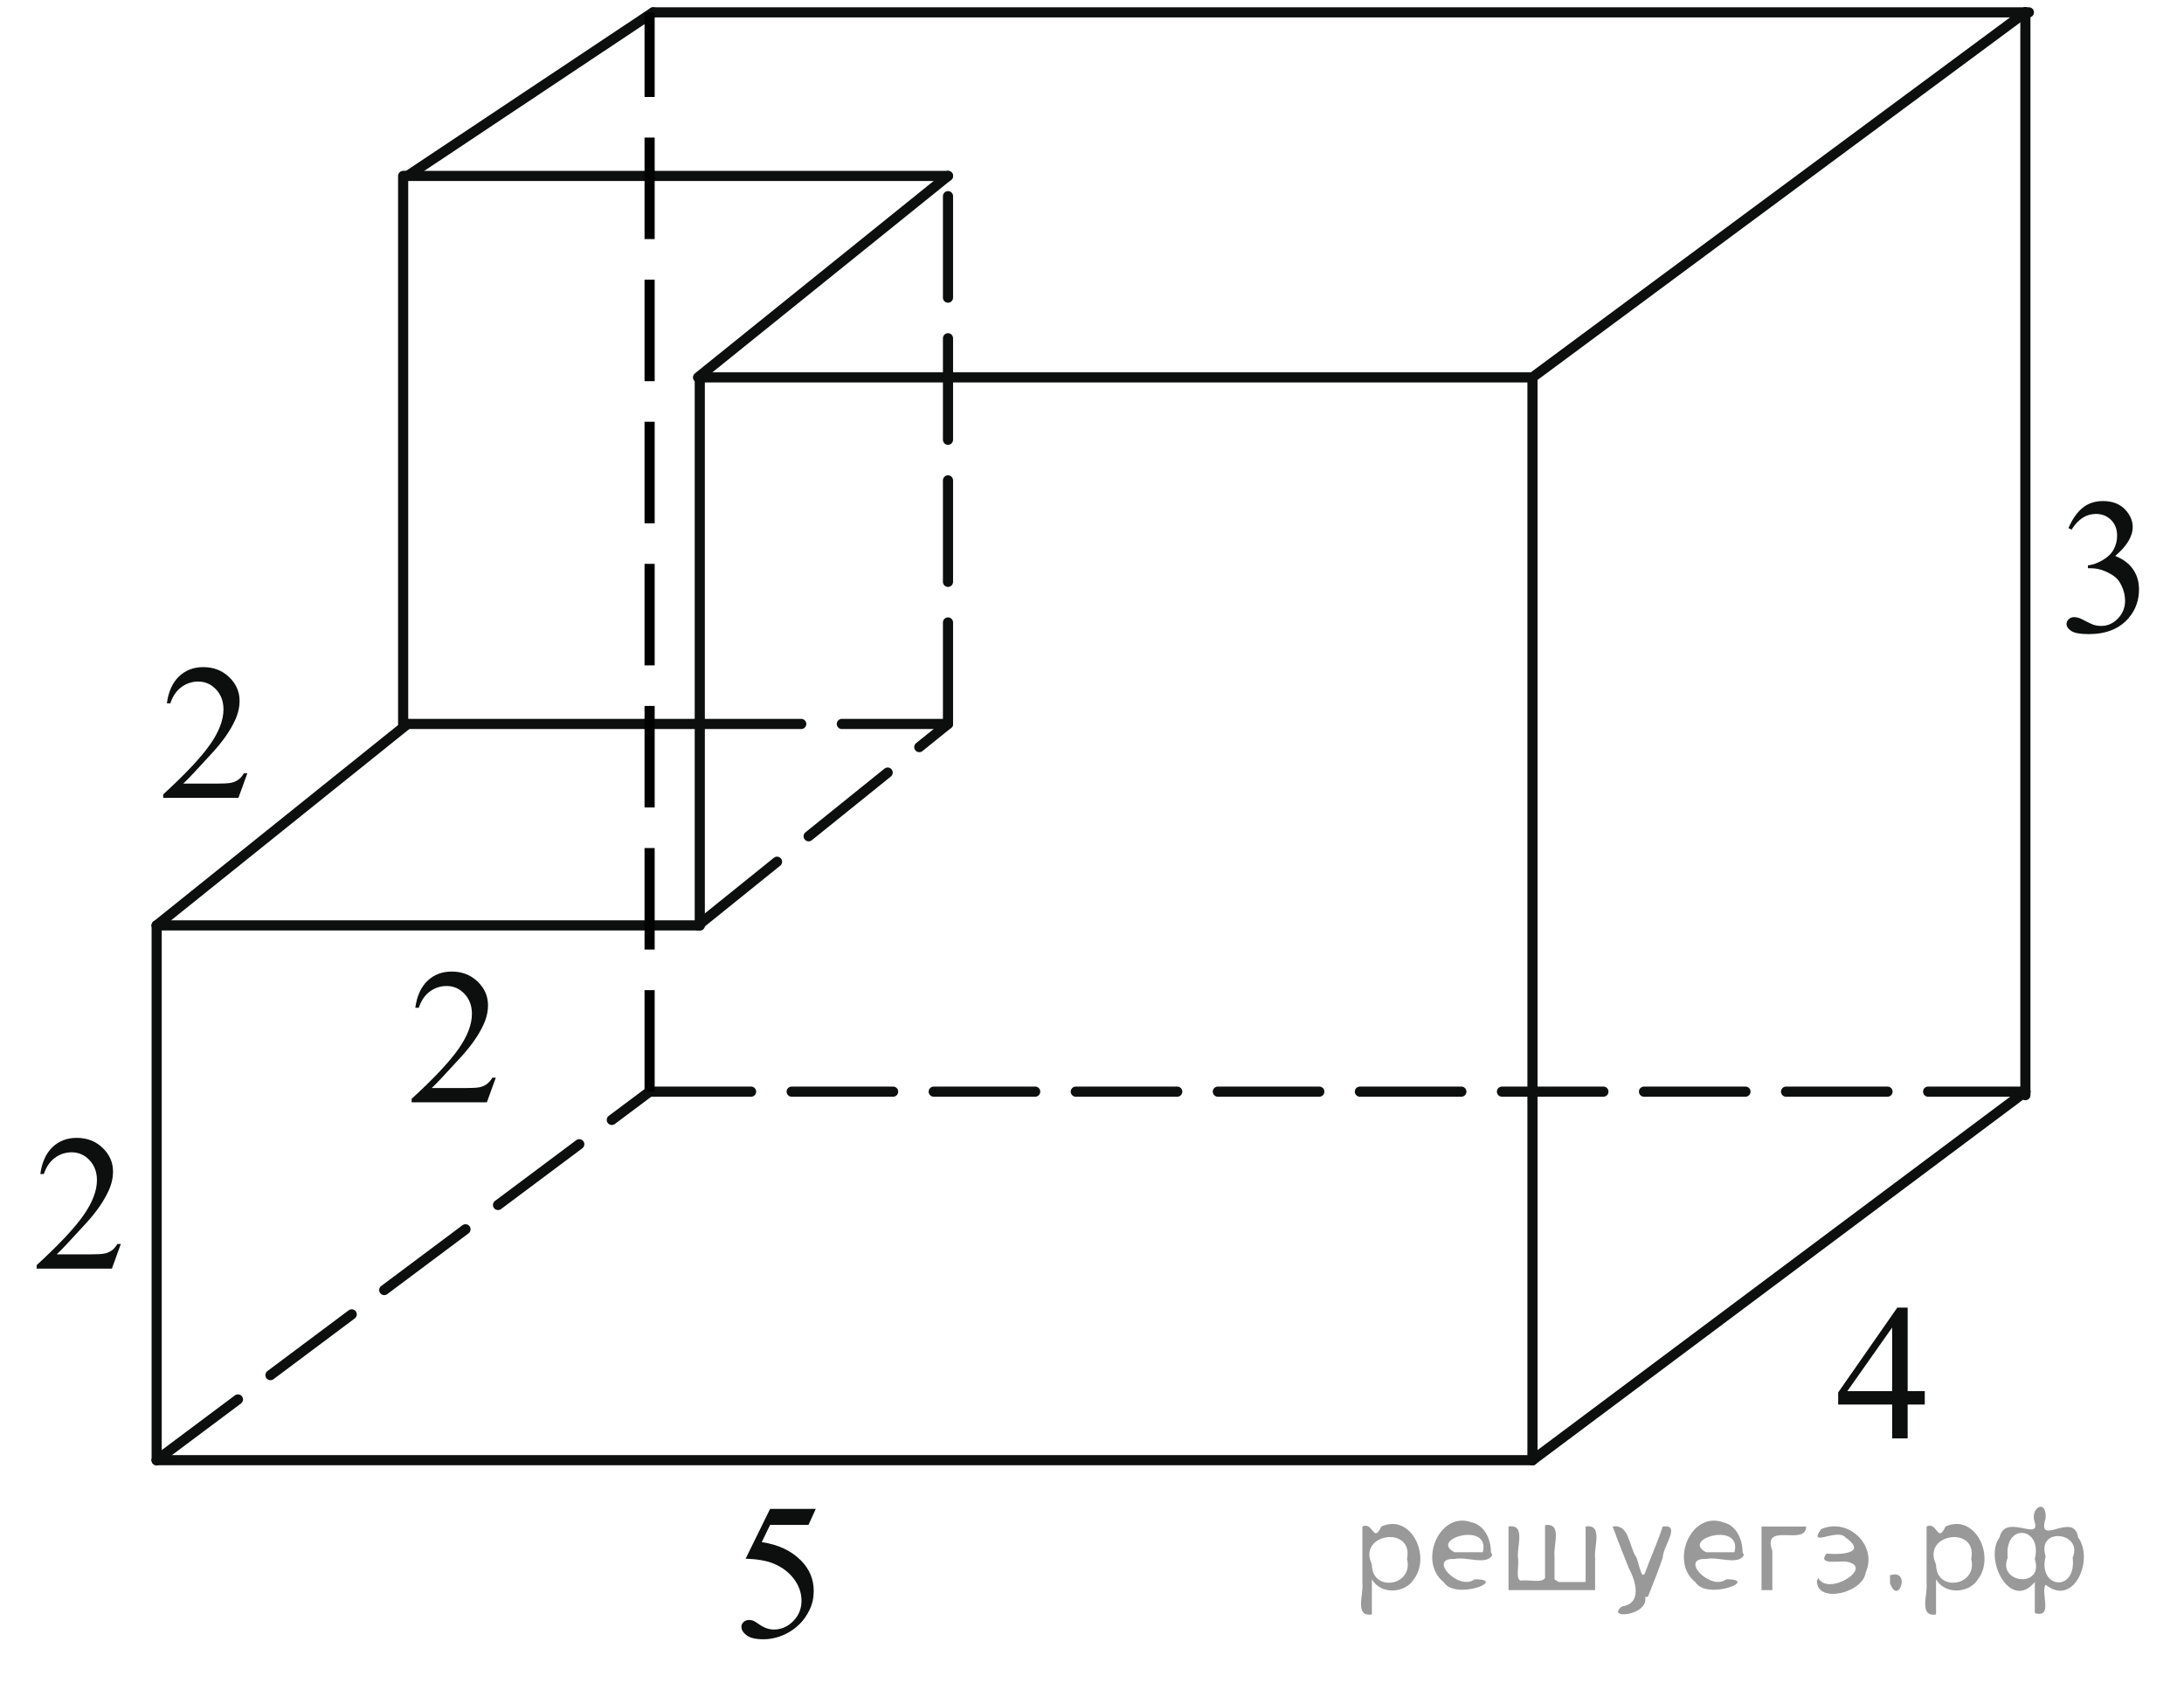 <?xml version="1.0" encoding="utf-8"?>
<!-- Generator: Adobe Illustrator 16.0.0, SVG Export Plug-In . SVG Version: 6.00 Build 0)  -->
<!DOCTYPE svg PUBLIC "-//W3C//DTD SVG 1.1//EN" "http://www.w3.org/Graphics/SVG/1.1/DTD/svg11.dtd">
<svg version="1.1" id="Слой_1" xmlns="http://www.w3.org/2000/svg" xmlns:xlink="http://www.w3.org/1999/xlink" x="0px" y="0px"
	 width="161.428px" height="124.879px" viewBox="0 0 161.428 124.879" enable-background="new 0 0 161.428 124.879"
	 xml:space="preserve">
<g>
	<g>
		<defs>
			<rect id="SVGID_1_" width="160.986" height="124.8"/>
		</defs>
		<clipPath id="SVGID_2_">
			<use xlink:href="#SVGID_1_"  overflow="visible"/>
		</clipPath>
		<g clip-path="url(#SVGID_2_)">
		</g>
	</g>
	
		<line fill="none" stroke="#0D0F0F" stroke-width="0.75" stroke-linecap="round" stroke-linejoin="round" stroke-miterlimit="8" stroke-dasharray="7.5,3" x1="11.58" y1="107.9" x2="48.015" y2="80.666"/>
	
		<line fill="none" stroke="#0D0F0F" stroke-width="0.75" stroke-linecap="round" stroke-linejoin="round" stroke-miterlimit="8" x1="11.58" y1="107.9" x2="113.271" y2="107.9"/>
	
		<line fill="none" stroke="#0D0F0F" stroke-width="0.75" stroke-linecap="round" stroke-linejoin="round" stroke-miterlimit="8" x1="113.271" y1="107.9" x2="149.704" y2="80.666"/>
	
		<line fill="none" stroke="#0D0F0F" stroke-width="0.75" stroke-linecap="round" stroke-linejoin="round" stroke-miterlimit="8" stroke-dasharray="7.5,3" x1="48.015" y1="80.666" x2="149.704" y2="80.666"/>
	
		<line fill="none" stroke="#0D0F0F" stroke-width="0.75" stroke-linecap="round" stroke-linejoin="round" stroke-miterlimit="8" x1="11.58" y1="107.9" x2="11.58" y2="68.382"/>
	
		<line fill="none" stroke="#0D0F0F" stroke-width="0.75" stroke-linecap="round" stroke-linejoin="round" stroke-miterlimit="8" x1="11.58" y1="68.382" x2="51.723" y2="68.382"/>
	
		<line fill="none" stroke="#0D0F0F" stroke-width="0.75" stroke-linecap="round" stroke-linejoin="round" stroke-miterlimit="8" x1="11.58" y1="68.382" x2="30.123" y2="53.496"/>
	
		<line fill="none" stroke="#0D0F0F" stroke-width="0.75" stroke-linecap="round" stroke-linejoin="round" stroke-miterlimit="8" stroke-dasharray="7.5,3" x1="51.594" y1="68.382" x2="70.07" y2="53.496"/>
	
		<line fill="none" stroke="#0D0F0F" stroke-width="0.75" stroke-linecap="round" stroke-linejoin="round" stroke-miterlimit="8" x1="29.928" y1="53.496" x2="51.723" y2="53.496"/>
	
		<line fill="none" stroke="#0D0F0F" stroke-width="0.75" stroke-linecap="round" stroke-linejoin="round" stroke-miterlimit="8" x1="51.723" y1="68.382" x2="51.723" y2="27.887"/>
	
		<line fill="none" stroke="#0D0F0F" stroke-width="0.75" stroke-linecap="round" stroke-linejoin="round" stroke-miterlimit="8" x1="51.594" y1="27.887" x2="70.07" y2="13"/>
	
		<line fill="none" stroke="#0D0F0F" stroke-width="0.75" stroke-linecap="round" stroke-linejoin="round" stroke-miterlimit="8" x1="29.928" y1="13" x2="70.07" y2="13"/>
	
		<line fill="none" stroke="#0D0F0F" stroke-width="0.75" stroke-linecap="round" stroke-linejoin="round" stroke-miterlimit="8" x1="29.798" y1="53.496" x2="29.798" y2="13"/>
	
		<line fill="none" stroke="#0D0F0F" stroke-width="0.75" stroke-linecap="round" stroke-linejoin="round" stroke-miterlimit="8" stroke-dasharray="7.5,3" x1="70.07" y1="53.496" x2="70.07" y2="13"/>
	
		<line fill="none" stroke="#0D0F0F" stroke-width="0.75" stroke-linecap="round" stroke-linejoin="round" stroke-miterlimit="8" x1="51.723" y1="27.887" x2="113.271" y2="27.887"/>
	
		<line fill="none" stroke="#0D0F0F" stroke-width="0.75" stroke-linecap="round" stroke-linejoin="round" stroke-miterlimit="8" x1="113.271" y1="27.887" x2="113.271" y2="107.9"/>
	
		<line fill="none" stroke="#0D0F0F" stroke-width="0.75" stroke-linecap="round" stroke-linejoin="round" stroke-miterlimit="8" x1="149.704" y1="0.912" x2="149.704" y2="80.925"/>
	
		<line fill="none" stroke="#0D0F0F" stroke-width="0.75" stroke-linecap="round" stroke-linejoin="round" stroke-miterlimit="8" x1="48.274" y1="0.912" x2="149.964" y2="0.912"/>
	
		<line fill="none" stroke="#0D0F0F" stroke-width="0.75" stroke-linecap="round" stroke-linejoin="round" stroke-miterlimit="8" x1="30.123" y1="13" x2="48.274" y2="0.912"/>
	
		<line fill="none" stroke="#0D0F0F" stroke-width="0.75" stroke-linecap="round" stroke-linejoin="round" stroke-miterlimit="8" x1="113.271" y1="27.887" x2="149.704" y2="0.912"/>
	<g>
		<defs>
			<polygon id="SVGID_3_" points="0.013,96.345 11.658,96.345 11.658,80.745 0.013,80.745 0.013,96.345 			"/>
		</defs>
		<clipPath id="SVGID_4_">
			<use xlink:href="#SVGID_3_"  overflow="visible"/>
		</clipPath>
		<g clip-path="url(#SVGID_4_)">
			<path fill="#0D0F0F" d="M8.931,91.922L8.27,93.744H2.71v-0.259c1.636-1.498,2.787-2.723,3.454-3.672
				c0.667-0.95,1.001-1.818,1.001-2.604c0-0.601-0.184-1.094-0.549-1.48c-0.366-0.387-0.805-0.58-1.313-0.58
				c-0.464,0-0.88,0.137-1.248,0.409c-0.368,0.271-0.641,0.671-0.816,1.197H2.98c0.116-0.861,0.414-1.522,0.894-1.983
				s1.078-0.691,1.797-0.691c0.765,0,1.402,0.247,1.914,0.74c0.513,0.494,0.769,1.075,0.769,1.746c0,0.479-0.111,0.959-0.334,1.438
				c-0.343,0.754-0.898,1.552-1.668,2.395c-1.153,1.267-1.874,2.029-2.161,2.29h2.46c0.501,0,0.852-0.019,1.053-0.056
				c0.202-0.037,0.384-0.112,0.546-0.227s0.304-0.276,0.424-0.485H8.931z"/>
		</g>
	</g>
	<g>
		<defs>
			<polygon id="SVGID_5_" points="27.729,84.059 39.374,84.059 39.374,68.458 27.729,68.458 27.729,84.059 			"/>
		</defs>
		<clipPath id="SVGID_6_">
			<use xlink:href="#SVGID_5_"  overflow="visible"/>
		</clipPath>
		<g clip-path="url(#SVGID_6_)">
			<path fill="#0D0F0F" d="M36.647,79.633l-0.661,1.822h-5.56v-0.259c1.636-1.498,2.787-2.723,3.454-3.672
				c0.667-0.95,1.001-1.818,1.001-2.604c0-0.601-0.184-1.094-0.549-1.48c-0.366-0.387-0.805-0.58-1.313-0.58
				c-0.464,0-0.88,0.137-1.248,0.409c-0.368,0.271-0.641,0.671-0.816,1.197h-0.258c0.116-0.861,0.414-1.522,0.894-1.983
				s1.078-0.691,1.797-0.691c0.765,0,1.402,0.247,1.914,0.74c0.513,0.494,0.769,1.075,0.769,1.746c0,0.479-0.111,0.959-0.334,1.438
				c-0.343,0.754-0.898,1.552-1.668,2.395c-1.153,1.267-1.874,2.029-2.161,2.29h2.46c0.501,0,0.852-0.019,1.053-0.056
				c0.202-0.037,0.384-0.112,0.546-0.227s0.304-0.276,0.424-0.485H36.647z"/>
		</g>
	</g>
	<g>
		<defs>
			<polygon id="SVGID_7_" points="9.382,61.57 21.027,61.57 21.027,45.97 9.382,45.97 9.382,61.57 			"/>
		</defs>
		<clipPath id="SVGID_8_">
			<use xlink:href="#SVGID_7_"  overflow="visible"/>
		</clipPath>
		<g clip-path="url(#SVGID_8_)">
			<path fill="#0D0F0F" d="M18.284,57.137l-0.661,1.822h-5.56V58.7c1.636-1.498,2.787-2.723,3.454-3.672
				c0.667-0.95,1.001-1.818,1.001-2.604c0-0.601-0.184-1.094-0.549-1.48c-0.366-0.387-0.805-0.58-1.313-0.58
				c-0.464,0-0.88,0.137-1.248,0.409c-0.368,0.271-0.641,0.671-0.816,1.197h-0.258c0.116-0.861,0.414-1.522,0.894-1.983
				s1.078-0.691,1.797-0.691c0.765,0,1.402,0.247,1.914,0.74c0.513,0.494,0.769,1.075,0.769,1.746c0,0.479-0.111,0.959-0.334,1.438
				c-0.343,0.754-0.898,1.552-1.668,2.395c-1.153,1.267-1.874,2.029-2.161,2.29h2.46c0.501,0,0.852-0.019,1.053-0.056
				c0.202-0.037,0.384-0.112,0.546-0.227s0.304-0.276,0.424-0.485H18.284z"/>
		</g>
	</g>
	<g>
		<defs>
			<polygon id="SVGID_9_" points="52.191,124.879 63.837,124.879 63.837,107.979 52.191,107.979 52.191,124.879 			"/>
		</defs>
		<clipPath id="SVGID_10_">
			<use xlink:href="#SVGID_9_"  overflow="visible"/>
		</clipPath>
		<g clip-path="url(#SVGID_10_)">
			<path fill="#0D0F0F" d="M60.299,111.495l-0.542,1.187h-2.836l-0.618,1.271c1.228,0.182,2.2,0.641,2.919,1.376
				c0.616,0.633,0.924,1.378,0.924,2.234c0,0.498-0.101,0.959-0.302,1.383c-0.202,0.423-0.455,0.784-0.762,1.082
				c-0.306,0.298-0.646,0.537-1.021,0.719c-0.532,0.256-1.079,0.385-1.64,0.385c-0.565,0-0.977-0.097-1.234-0.29
				c-0.257-0.193-0.386-0.406-0.386-0.639c0-0.131,0.054-0.246,0.16-0.346c0.106-0.101,0.241-0.15,0.403-0.15
				c0.12,0,0.226,0.019,0.316,0.056c0.09,0.037,0.244,0.133,0.462,0.286c0.348,0.242,0.699,0.363,1.057,0.363
				c0.542,0,1.018-0.206,1.428-0.618c0.41-0.411,0.615-0.913,0.615-1.504c0-0.573-0.183-1.107-0.549-1.603
				c-0.366-0.496-0.871-0.879-1.516-1.149c-0.505-0.209-1.192-0.33-2.063-0.362l1.807-3.68H60.299z"/>
		</g>
	</g>
	<g>
		<defs>
			<polygon id="SVGID_11_" points="133.257,108.891 144.902,108.891 144.902,93.29 133.257,93.29 133.257,108.891 			"/>
		</defs>
		<clipPath id="SVGID_12_">
			<use xlink:href="#SVGID_11_"  overflow="visible"/>
		</clipPath>
		<g clip-path="url(#SVGID_12_)">
			<path fill="#0D0F0F" d="M142.267,102.796v0.991h-1.265v2.5h-1.146v-2.5h-3.989v-0.894l4.371-6.271h0.765v6.173H142.267z
				 M139.855,102.796v-4.699l-3.309,4.699H139.855z"/>
		</g>
	</g>
	<g>
		<defs>
			<polygon id="SVGID_13_" points="149.782,49.283 161.428,49.283 161.428,33.684 149.782,33.684 149.782,49.283 			"/>
		</defs>
		<clipPath id="SVGID_14_">
			<use xlink:href="#SVGID_13_"  overflow="visible"/>
		</clipPath>
		<g clip-path="url(#SVGID_14_)">
			<path fill="#0D0F0F" d="M152.89,39.023c0.269-0.638,0.608-1.13,1.019-1.477s0.921-0.521,1.532-0.521
				c0.755,0,1.335,0.247,1.737,0.74c0.306,0.368,0.459,0.762,0.459,1.181c0,0.688-0.431,1.4-1.293,2.137
				c0.579,0.228,1.018,0.554,1.313,0.978c0.297,0.423,0.445,0.921,0.445,1.494c0,0.819-0.26,1.529-0.778,2.129
				c-0.677,0.782-1.657,1.174-2.94,1.174c-0.635,0-1.066-0.08-1.296-0.237c-0.229-0.158-0.344-0.329-0.344-0.51
				c0-0.136,0.054-0.254,0.163-0.356c0.108-0.103,0.239-0.153,0.393-0.153c0.116,0,0.234,0.019,0.354,0.056
				c0.079,0.023,0.257,0.108,0.535,0.255s0.471,0.233,0.577,0.262c0.171,0.051,0.354,0.077,0.549,0.077
				c0.473,0,0.884-0.185,1.233-0.552c0.35-0.368,0.525-0.804,0.525-1.306c0-0.368-0.082-0.727-0.244-1.075
				c-0.12-0.261-0.252-0.459-0.396-0.594c-0.199-0.187-0.473-0.355-0.82-0.507c-0.348-0.15-0.702-0.227-1.063-0.227h-0.223v-0.209
				c0.366-0.047,0.733-0.18,1.102-0.398c0.369-0.219,0.637-0.481,0.803-0.789c0.167-0.308,0.251-0.645,0.251-1.013
				c0-0.479-0.149-0.866-0.448-1.162s-0.671-0.443-1.116-0.443c-0.718,0-1.318,0.387-1.8,1.159L152.89,39.023z"/>
		</g>
	</g>
</g>
<line fill="none" x1="48.015" y1="80.666" x2="48.015" y2="-19.34"/>
<line fill="none" x1="48.015" y1="80.666" x2="48.015" y2="104.363"/>
<line fill="none" x1="48.274" y1="0.912" x2="48.274" y2="24.609"/>
<line fill="none" x1="48.015" y1="80.666" x2="48.015" y2="223.419"/>
<line fill="none" x1="48.015" y1="223.419" x2="95.199" y2="177.021"/>
<line fill="none" x1="81.762" y1="190.234" x2="66.866" y2="120.687"/>
<line fill="none" stroke="#000000" stroke-width="0.75" stroke-miterlimit="10" stroke-dasharray="7.5,3" x1="48.015" y1="80.666" x2="48.015" y2="0.912"/>
<line fill="none" stroke="#0D0F0F" stroke-width="0.75" stroke-linecap="round" stroke-linejoin="round" stroke-miterlimit="8" stroke-dasharray="7.5,3" x1="51.723" y1="53.496" x2="70.07" y2="53.496"/>
<g>
</g>
<g>
</g>
<g>
</g>
<g>
</g>
<g>
</g>
<g>
</g>
<g style="stroke:none;fill:#000;fill-opacity:0.4" > <path d="m 101.4,116.8 c 0,0.8 0,1.6 0,2.5 -1.3,0.2 -0.6,-1.5 -0.7,-2.3 0,-1.4 0,-2.8 0,-4.2 0.8,-0.4 0.8,1.3 1.4,0.0 2.2,-1.0 3.7,2.2 2.4,3.9 -0.6,1.0 -2.4,1.2 -3.1,0.0 z m 2.6,-1.6 c 0.5,-2.5 -3.7,-1.9 -2.6,0.4 0.0,2.1 3.1,1.6 2.6,-0.4 z" /> <path d="m 110.3,114.9 c -0.4,0.8 -1.9,0.1 -2.8,0.3 -2.0,-0.1 0.3,2.4 1.5,1.5 2.5,0.0 -1.4,1.6 -2.3,0.2 -1.9,-1.5 -0.3,-5.3 2.1,-4.4 0.9,0.2 1.4,1.2 1.4,2.2 z m -0.7,-0.2 c 0.6,-2.3 -4.0,-1.0 -2.1,0.0 0.7,0 1.4,-0.0 2.1,-0.0 z" /> <path d="m 115.2,116.9 c 0.6,0 1.3,0 2.0,0 0,-1.3 0,-2.7 0,-4.1 1.3,-0.2 0.6,1.5 0.7,2.3 0,0.8 0,1.6 0,2.4 -2.1,0 -4.2,0 -6.4,0 0,-1.5 0,-3.1 0,-4.7 1.3,-0.2 0.6,1.5 0.7,2.3 0.1,0.5 -0.2,1.6 0.2,1.7 0.5,-0.1 1.6,0.2 1.8,-0.2 0,-1.3 0,-2.6 0,-3.9 1.3,-0.2 0.6,1.5 0.7,2.3 0,0.5 0,1.1 0,1.7 z" /> <path d="m 121.6,118.0 c 0.3,1.4 -3.0,1.7 -1.7,0.7 1.5,-0.2 1.0,-1.9 0.5,-2.8 -0.4,-1.0 -0.8,-2.0 -1.2,-3.1 1.2,-0.2 1.2,1.4 1.7,2.2 0.2,0.2 0.4,1.9 0.7,1.2 0.4,-1.1 0.9,-2.2 1.3,-3.4 1.4,-0.2 0.0,1.5 -0.0,2.3 -0.3,0.9 -0.7,1.9 -1.1,2.9 z" /> <path d="m 128.9,114.9 c -0.4,0.8 -1.9,0.1 -2.8,0.3 -2.0,-0.1 0.3,2.4 1.5,1.5 2.5,0.0 -1.4,1.6 -2.3,0.2 -1.9,-1.5 -0.3,-5.3 2.1,-4.4 0.9,0.2 1.4,1.2 1.4,2.2 z m -0.7,-0.2 c 0.6,-2.3 -4.0,-1.0 -2.1,0.0 0.7,0 1.4,-0.0 2.1,-0.0 z" /> <path d="m 130.2,117.5 c 0,-1.5 0,-3.1 0,-4.7 1.1,0 2.2,0 3.3,0 0.0,1.5 -3.3,-0.4 -2.5,1.8 0,0.9 0,1.9 0,2.9 -0.2,0 -0.5,0 -0.7,0 z" /> <path d="m 134.4,116.6 c 0.7,1.4 4.2,-0.8 2.1,-1.2 -0.5,-0.1 -2.2,0.3 -1.5,-0.6 1.0,0.1 3.1,0.0 1.4,-1.2 -0.6,-0.7 -2.8,0.8 -1.8,-0.6 2.0,-0.9 4.2,1.2 3.3,3.2 -0.2,1.5 -3.5,2.3 -3.6,0.7 l 0,-0.1 0,-0.0 0,0 z" /> <path d="m 139.7,116.4 c 1.6,-0.5 0.6,2.3 -0.0,0.6 -0.0,-0.2 0.0,-0.4 0.0,-0.6 z" /> <path d="m 143.1,116.8 c 0,0.8 0,1.6 0,2.5 -1.3,0.2 -0.6,-1.5 -0.7,-2.3 0,-1.4 0,-2.8 0,-4.2 0.8,-0.4 0.8,1.3 1.4,0.0 2.2,-1.0 3.7,2.2 2.4,3.9 -0.6,1.0 -2.4,1.2 -3.1,0.0 z m 2.6,-1.6 c 0.5,-2.5 -3.7,-1.9 -2.6,0.4 0.0,2.1 3.1,1.6 2.6,-0.4 z" /> <path d="m 148.4,115.1 c -0.8,1.9 2.7,2.3 2.0,0.1 0.6,-2.4 -2.3,-2.7 -2.0,-0.1 z m 2.0,4.2 c 0,-0.8 0,-1.6 0,-2.4 -1.8,2.2 -3.8,-1.7 -2.6,-3.3 0.4,-1.8 3.0,0.3 2.6,-1.1 -0.4,-1.1 0.9,-1.8 0.8,-0.3 -0.7,2.2 2.1,-0.6 2.4,1.4 1.2,1.6 -0.3,5.2 -2.4,3.5 -0.4,0.6 0.6,2.5 -0.8,2.1 z m 2.8,-4.2 c 0.8,-1.9 -2.7,-2.3 -2.0,-0.1 -0.6,2.4 2.3,2.7 2.0,0.1 z" /> </g></svg>

<!--File created and owned by https://sdamgia.ru. Copying is prohibited. All rights reserved.-->
